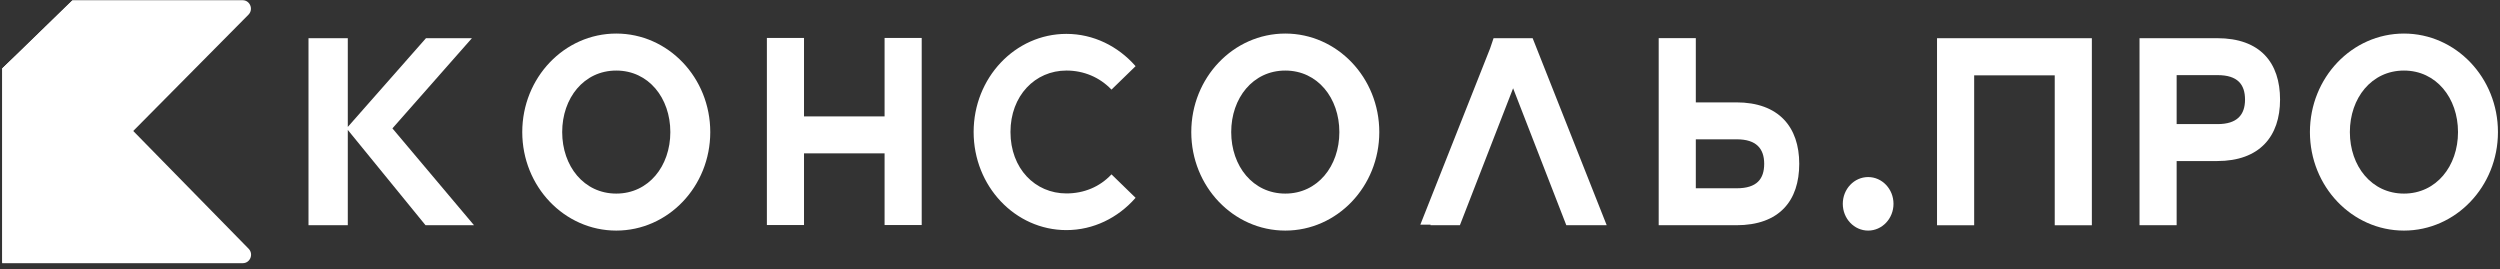 <?xml version="1.0" encoding="UTF-8"?> <svg xmlns="http://www.w3.org/2000/svg" width="260" height="28" viewBox="0 0 260 28" fill="none"><rect x="0" y="0" width="260" height="28" fill="#333333" stroke="none"/> <g clip-path="url(#clip0_29_55)"> <path fill-rule="evenodd" clip-rule="evenodd" d="M54.315 13.736C54.315 8.077 58.692 3.49 64.091 3.49C69.491 3.49 73.868 8.077 73.868 13.736C73.868 19.394 69.491 23.981 64.091 23.981C58.692 23.981 54.315 19.394 54.315 13.736ZM64.091 7.338C60.725 7.338 58.468 10.196 58.468 13.736C58.468 17.275 60.725 20.133 64.091 20.133C67.458 20.133 69.715 17.275 69.715 13.736C69.715 10.196 67.458 7.338 64.091 7.338Z" fill="white"></path> <path fill-rule="evenodd" clip-rule="evenodd" d="M123.893 13.736C123.893 8.077 128.27 3.49 133.67 3.49C139.069 3.49 143.447 8.077 143.447 13.736C143.447 19.394 139.069 23.981 133.67 23.981C128.27 23.981 123.893 19.394 123.893 13.736ZM133.67 7.338C130.303 7.338 128.046 10.196 128.046 13.736C128.046 17.275 130.303 20.133 133.67 20.133C137.036 20.133 139.293 17.275 139.293 13.736C139.293 10.196 137.036 7.338 133.67 7.338Z" fill="white"></path> <path d="M110.907 3.524C105.567 3.524 101.258 8.097 101.258 13.727C101.258 19.357 105.567 23.93 110.907 23.93C113.725 23.93 116.273 22.644 118.062 20.615L118.1 20.571L115.594 18.133L115.555 18.174C114.354 19.44 112.725 20.117 110.907 20.117C107.651 20.117 105.089 17.53 105.089 13.727C105.089 9.952 107.651 7.337 110.907 7.337C112.724 7.337 114.354 8.042 115.555 9.28L115.594 9.32L118.1 6.883L118.062 6.839C116.273 4.81 113.725 3.524 110.907 3.524Z" fill="white"></path> <path d="M79.756 3.947H83.617V12.106H91.996V3.947H95.857V23.403H91.996V15.949H83.617V23.403H79.756V3.947Z" fill="white"></path> <path fill-rule="evenodd" clip-rule="evenodd" d="M176.365 3.964H172.504V23.424H180.573C182.823 23.424 184.462 22.784 185.538 21.66C186.615 20.536 187.121 18.936 187.121 17.035C187.121 15.133 186.594 13.534 185.508 12.41C184.421 11.286 182.783 10.646 180.573 10.646H176.365V3.964ZM176.365 19.581V14.489H180.627C181.638 14.489 182.349 14.73 182.806 15.164C183.262 15.597 183.476 16.23 183.476 17.035C183.476 17.827 183.282 18.46 182.836 18.896C182.389 19.332 181.679 19.581 180.627 19.581H176.365Z" fill="white"></path> <path d="M44.301 3.973H49.078L40.812 13.352L49.298 23.424H44.255L36.171 13.512V23.424H32.084V3.973H36.171V13.2L44.301 3.973Z" fill="white"></path> <path d="M159.396 3.973H155.33L154.974 5.027L147.715 23.364H148.782L148.762 23.424H151.829L157.363 9.18L162.897 23.424H167.097L159.396 3.973Z" fill="white"></path> <path d="M196.924 21.197C196.924 22.734 195.743 23.981 194.287 23.981C192.831 23.981 191.65 22.734 191.65 21.197C191.65 19.66 192.831 18.414 194.287 18.414C195.743 18.414 196.924 19.66 196.924 21.197Z" fill="white"></path> <path d="M201.451 23.427V3.974H217.553V23.427H213.692V7.836H205.313V23.427H201.451Z" fill="white"></path> <path fill-rule="evenodd" clip-rule="evenodd" d="M226.371 23.421H222.51V3.971H230.578C232.829 3.971 234.469 4.611 235.545 5.735C236.621 6.859 237.126 8.459 237.126 10.36C237.126 12.262 236.6 13.861 235.514 14.985C234.428 16.109 232.789 16.749 230.578 16.749H226.371V23.421ZM226.371 7.813V12.906H230.633C231.644 12.906 232.355 12.665 232.812 12.231C233.268 11.798 233.483 11.165 233.483 10.36C233.483 9.568 233.288 8.935 232.842 8.499C232.395 8.062 231.685 7.813 230.633 7.813H226.371Z" fill="white"></path> <path fill-rule="evenodd" clip-rule="evenodd" d="M240.232 13.736C240.232 8.077 244.61 3.49 250.01 3.49C255.409 3.49 259.787 8.077 259.787 13.736C259.787 19.394 255.409 23.981 250.01 23.981C244.61 23.981 240.232 19.394 240.232 13.736ZM250.01 7.338C246.642 7.338 244.386 10.196 244.386 13.736C244.386 17.275 246.642 20.133 250.01 20.133C253.376 20.133 255.633 17.275 255.633 13.736C255.633 10.196 253.376 7.338 250.01 7.338Z" fill="white"></path> <path fill-rule="evenodd" clip-rule="evenodd" d="M0.232 7.116V27.371H25.247C26.015 27.371 26.401 26.424 25.858 25.869L4.026 3.59L0.232 7.116Z" fill="white"></path> <path fill-rule="evenodd" clip-rule="evenodd" d="M7.552 0.022H25.232C26.003 0.022 26.388 0.974 25.84 1.527L0.234 27.37V7.131L7.552 0.022Z" fill="white"></path> <path fill-rule="evenodd" clip-rule="evenodd" d="M7.55 0.022V7.133H0.234L7.55 0.022Z" fill="white"></path> </g> <defs> <clipPath id="clip0_29_55"> <rect width="65" height="7" fill="white" transform="scale(4)"></rect> </clipPath> </defs> </svg> 